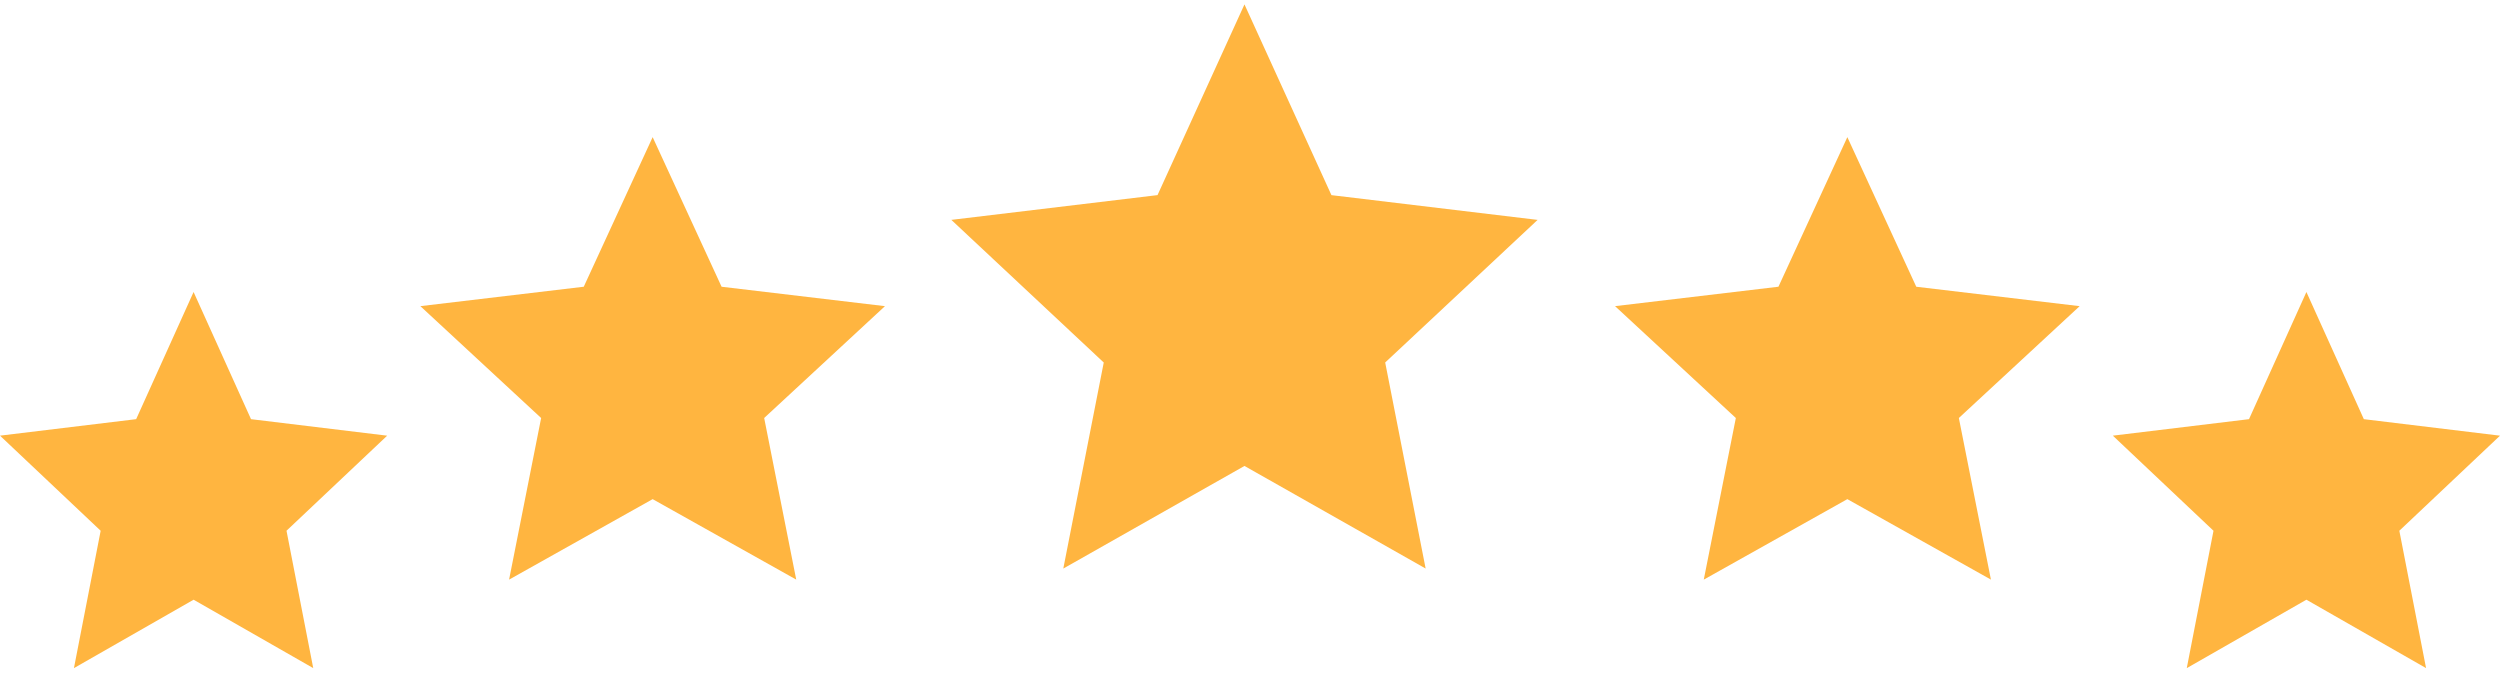 <svg xmlns="http://www.w3.org/2000/svg" fill="none" viewBox="0 0 226 61" height="61" width="226">
<path fill="#FFB540" d="M112.5 0.398L120.362 17.641L139 19.878L125.221 32.769L128.878 51.396L112.5 42.121L96.122 51.398L99.779 32.772L86 19.876L104.64 17.638L112.5 0.398Z"></path>
<path fill="#FFB540" d="M167 12.398L173.231 25.922L188 27.677L177.08 37.787L179.979 52.396L167 45.122L154.021 52.398L156.92 37.789L146 27.675L160.771 25.92L167 12.398Z"></path>
<path fill="#FFB540" d="M59 12.398L65.231 25.922L80 27.677L69.081 37.787L71.979 52.396L59 45.122L46.021 52.398L48.919 37.789L38 27.675L52.772 25.92L59 12.398Z"></path>
<path fill="#FFB540" d="M17.5 26.398L22.692 37.893L35 39.385L25.9 47.979L28.316 60.397L17.5 54.213L6.684 60.398L9.1 47.98L0 39.383L12.309 37.892L17.5 26.398Z"></path>
<path fill="#FFB540" d="M208.5 26.398L213.692 37.893L226 39.385L216.9 47.979L219.316 60.397L208.5 54.213L197.684 60.398L200.1 47.98L191 39.383L203.31 37.892L208.5 26.398Z"></path>
</svg>
